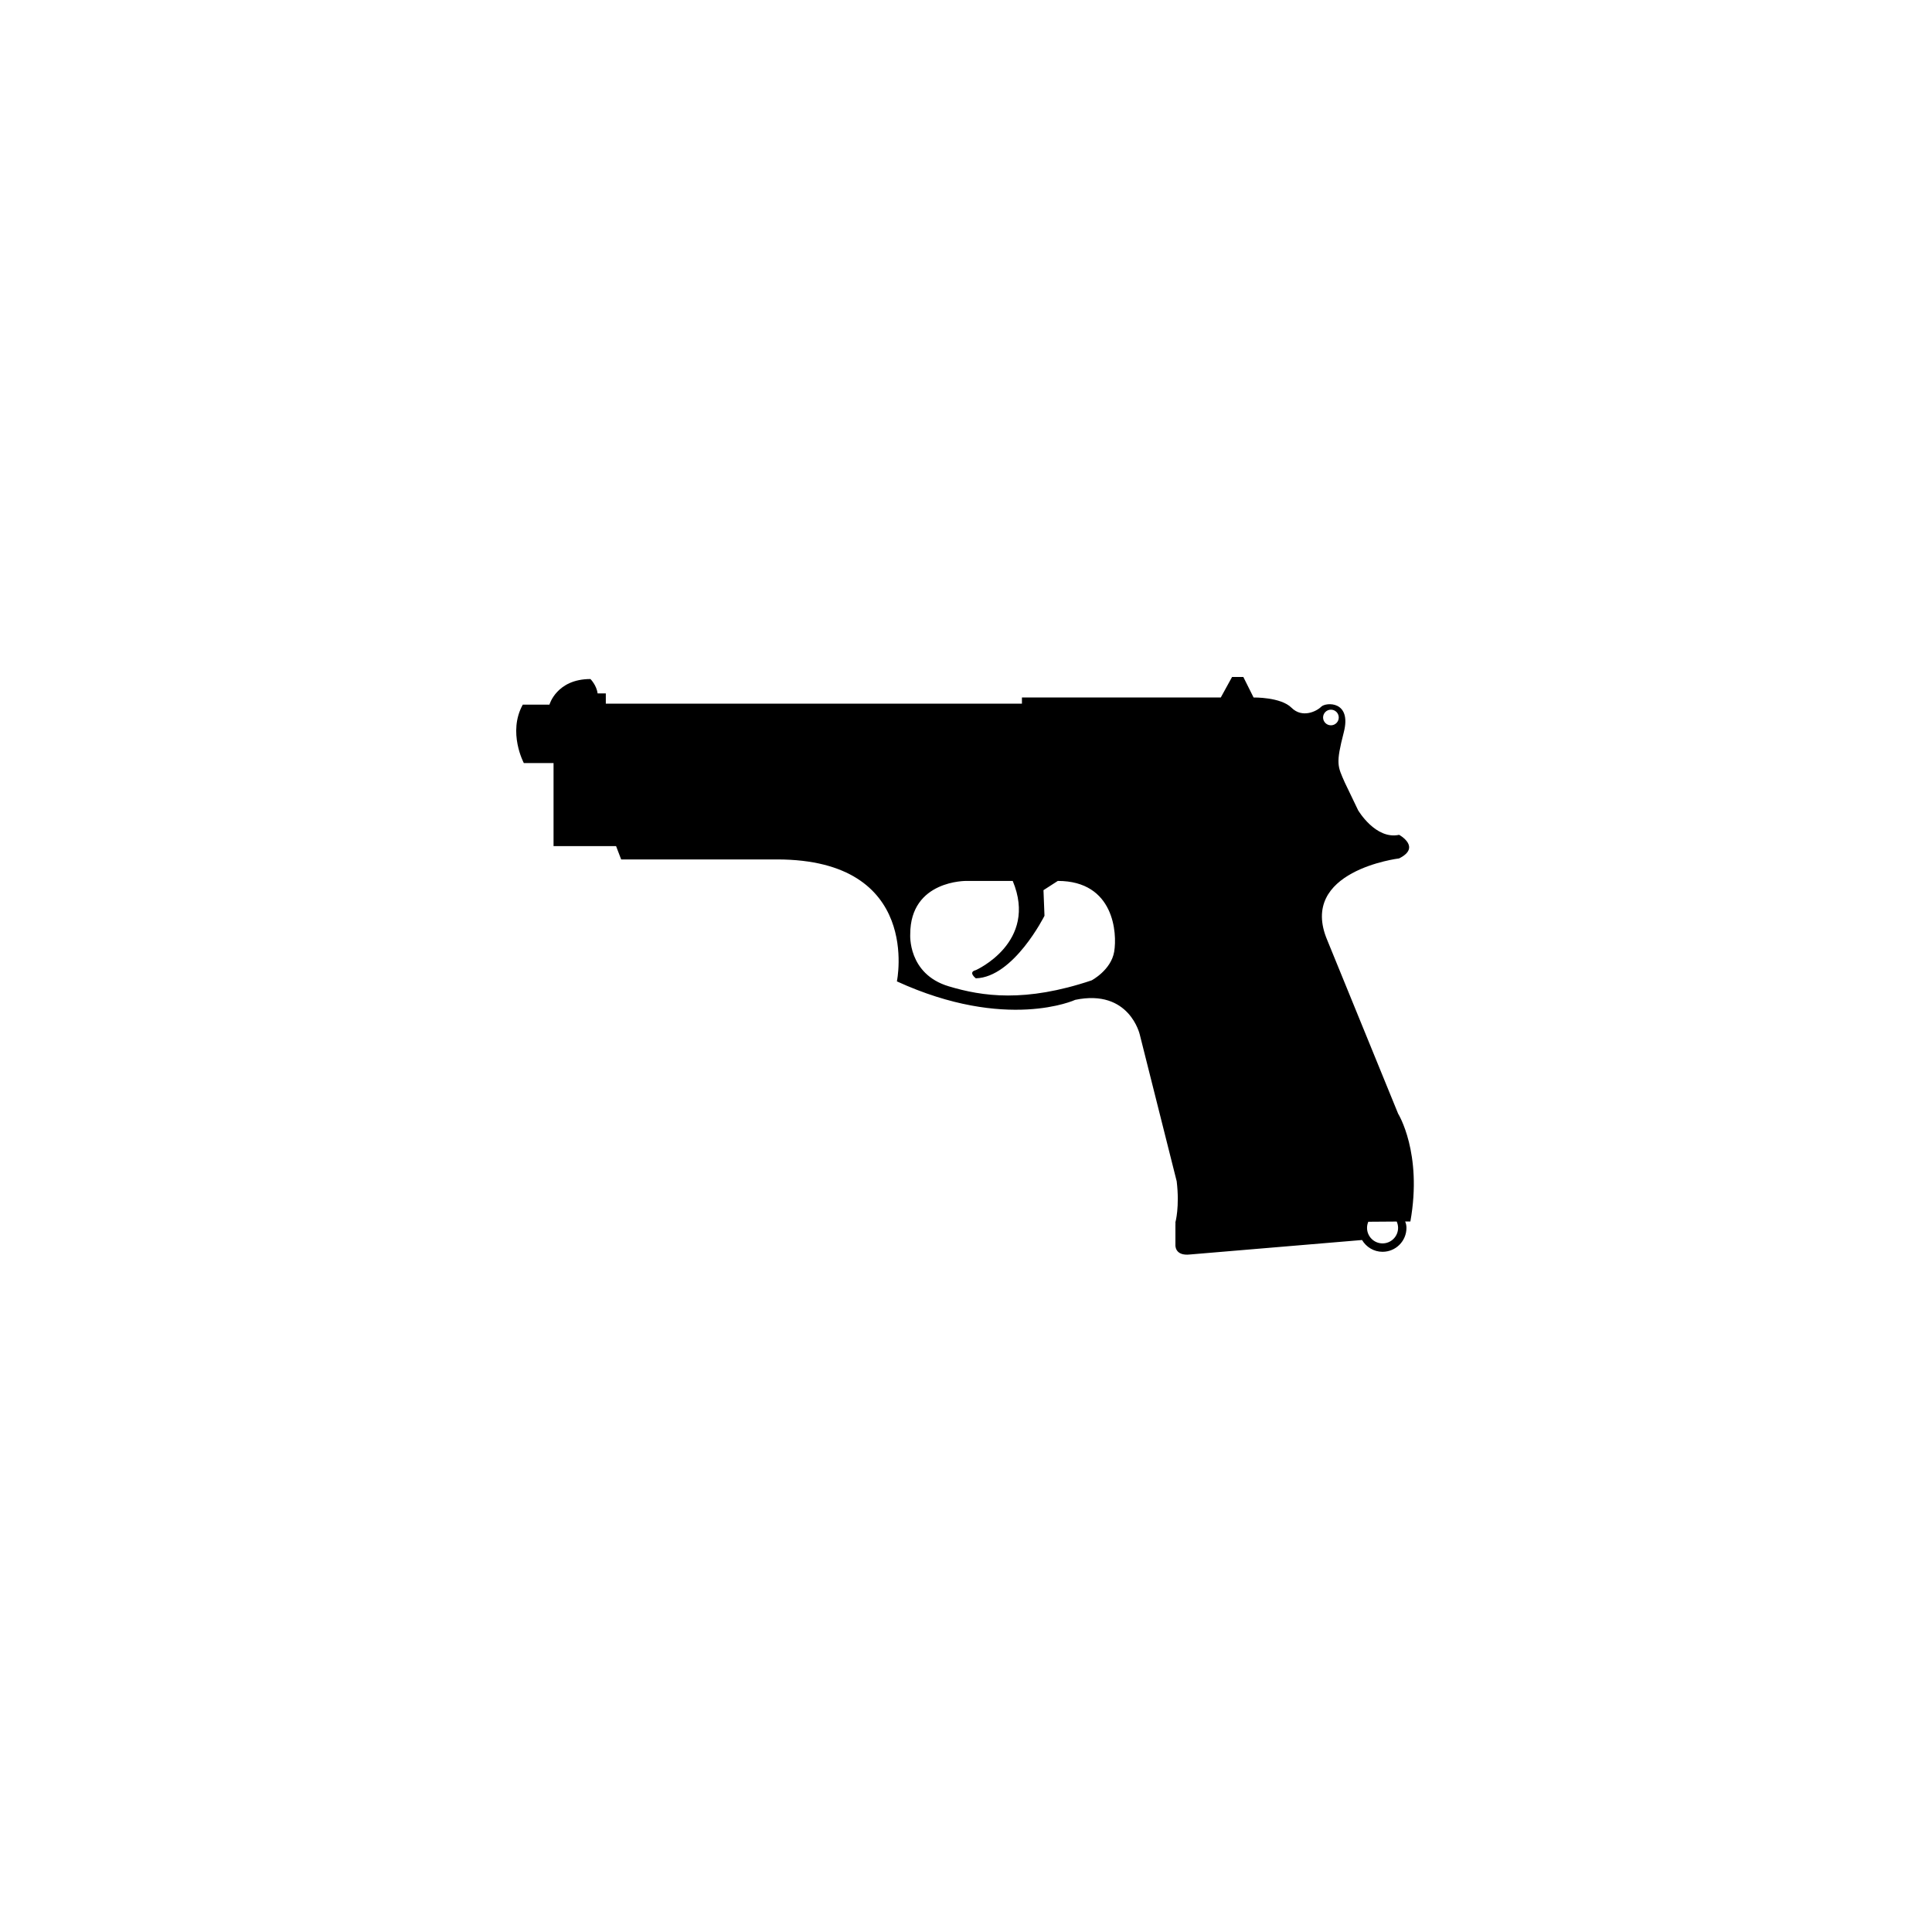 <svg xmlns="http://www.w3.org/2000/svg" width="500" height="500" viewBox="0 0 500 500"><g transform="translate(133.598,175.202)translate(116.151,74.752)rotate(0)translate(-116.151,-74.752) scale(2.323,2.323)" opacity="1"><defs class="defs"/><path transform="translate(0,0)" d="M98.247,48.643l-7.88,-19.299c-3.31,-7.763 7.994,-9.132 7.994,-9.132c2.512,-1.258 0,-2.627 0,-2.627c-2.626,0.568 -4.568,-2.739 -4.568,-2.739l-1.482,-3.085c-0.8,-1.826 -1.028,-2.055 -0.115,-5.593c0.913,-3.543 -1.998,-3.371 -2.512,-2.857c-0.515,0.517 -2.113,1.313 -3.312,0.114c-1.198,-1.199 -4.224,-1.14 -4.224,-1.14l-1.142,-2.285h-1.257l-1.255,2.284h-22.153v0.685h-46.359v-1.142h-0.916c-0.112,-0.915 -0.797,-1.599 -0.797,-1.599c-3.77,0 -4.567,2.854 -4.567,2.854h-2.971c-1.711,3.085 0.118,6.509 0.118,6.509h3.31v9.249h6.965l0.569,1.486h17.359c16.213,0 13.358,13.586 13.358,13.586c12.219,5.596 19.869,2.057 19.869,2.057c6.053,-1.255 7.194,3.882 7.194,3.882l4.109,16.33c0.343,2.853 -0.142,4.563 -0.142,4.563l0.008,0.234h-0.008v2.305c0,0 -0.095,1.248 1.631,1.054l19.16,-1.612c0.464,0.784 1.31,1.313 2.284,1.313c1.473,0 2.664,-1.193 2.664,-2.663c0,-0.294 -0.059,-0.519 -0.146,-0.712l0.583,-0.004c1.371,-7.652 -1.369,-12.016 -1.369,-12.016zM90.765,3.642c0.48,0 0.871,0.389 0.871,0.872c0,0.481 -0.391,0.87 -0.871,0.87c-0.481,0 -0.875,-0.389 -0.875,-0.87c0,-0.483 0.393,-0.872 0.875,-0.872zM66.618,30.6c-0.344,2.058 -2.513,3.199 -2.513,3.199c-7.409,2.489 -12.167,1.789 -15.927,0.661c-4.589,-1.38 -4.282,-5.803 -4.282,-5.803c0,-6.05 6.281,-5.936 6.281,-5.936h5.137c2.856,6.85 -4.11,9.937 -4.11,9.937c-0.916,0.226 0,0.913 0,0.913c4.224,-0.114 7.648,-6.966 7.648,-6.966l-0.112,-2.855l1.596,-1.029c6.282,0 6.625,5.825 6.282,7.879zM98.246,61.374c0,0.953 -0.777,1.729 -1.73,1.729c-0.955,0 -1.729,-0.775 -1.729,-1.729c0,-0.243 0.052,-0.474 0.141,-0.683l3.165,-0.023c0.095,0.216 0.153,0.454 0.153,0.706z" fill="#000000" class="fill c1"/></g></svg>